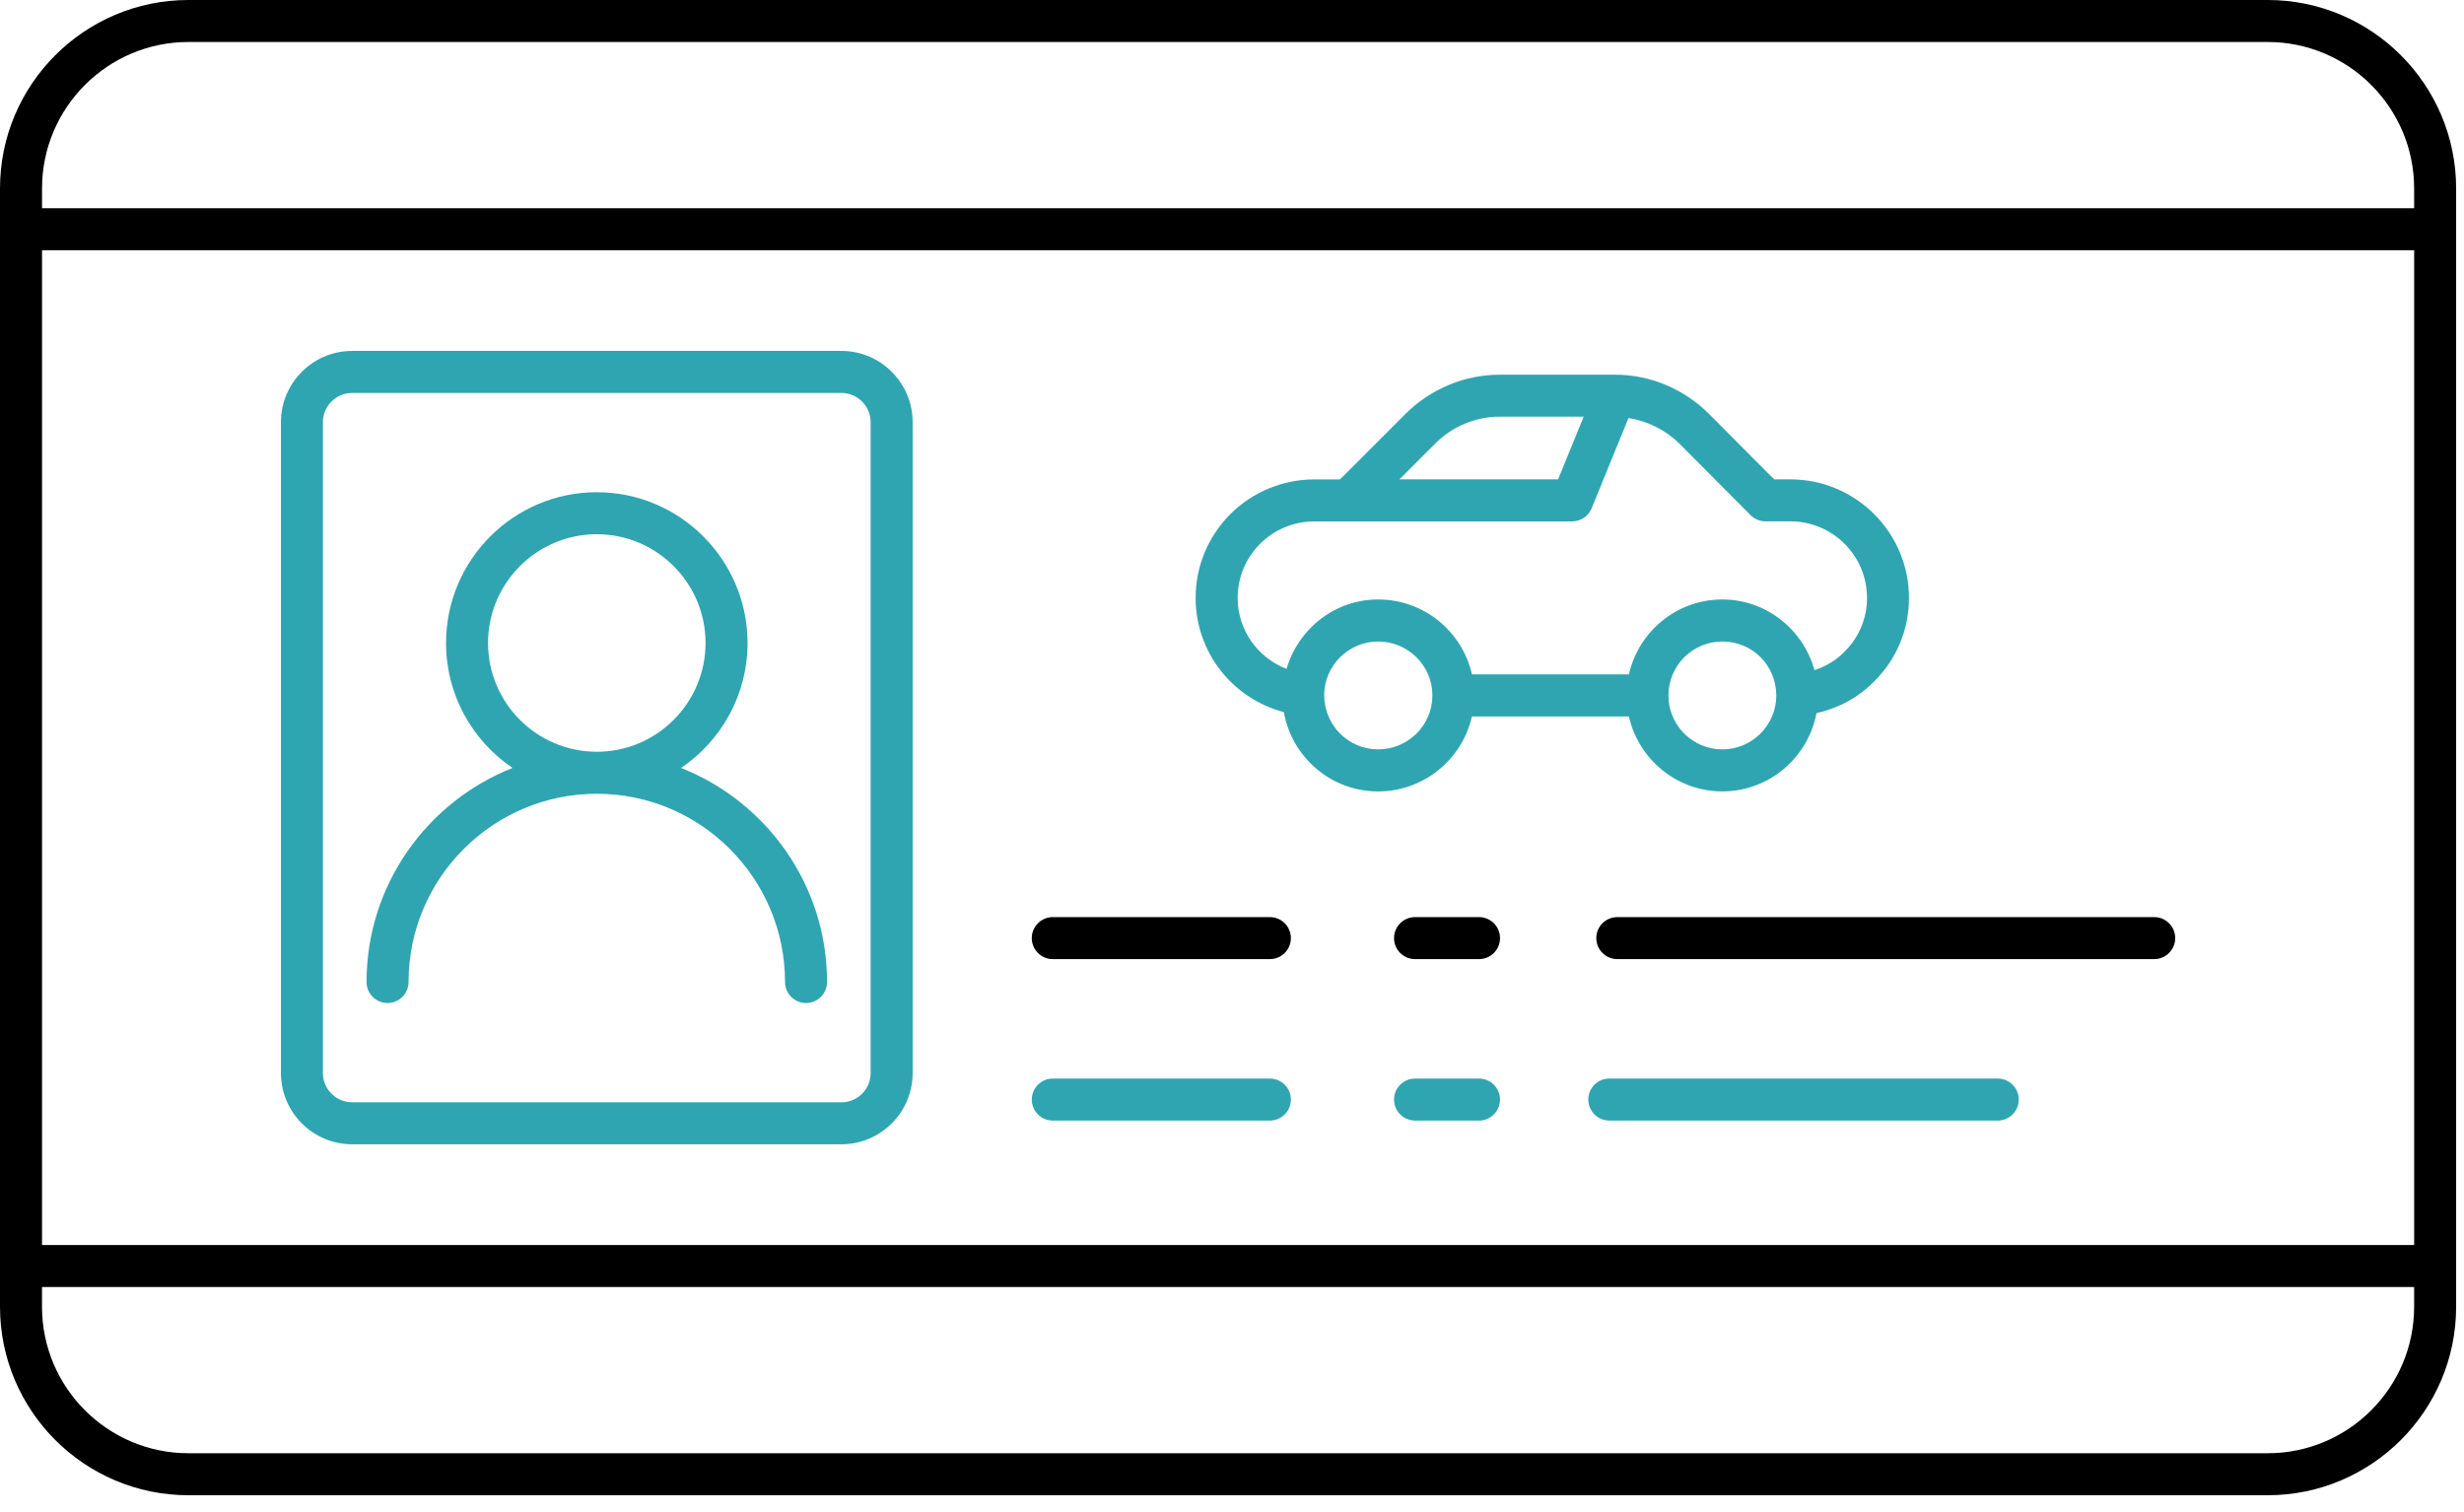 <svg width="88" height="54" viewBox="0 0 88 54" fill="none" xmlns="http://www.w3.org/2000/svg">
<path d="M80.99 0H6.729C3.019 0 0 3.019 0 6.73V46.668C0 50.379 3.019 53.398 6.729 53.398H80.99C84.7 53.398 87.719 50.379 87.719 46.668V6.73C87.719 3.019 84.7 0 80.99 0ZM1.501 8.935H86.22V44.463H1.501V8.935ZM6.729 1.5H80.99C83.874 1.5 86.219 3.846 86.219 6.73V7.436H1.501V6.73C1.501 3.846 3.846 1.5 6.729 1.5ZM80.99 51.898H6.729C3.846 51.898 1.5 49.552 1.5 46.668V45.963H86.219V46.668C86.219 49.552 83.874 51.898 80.99 51.898Z" fill="black"/>
<path d="M30.05 12.532H12.578C11.175 12.532 10.033 13.674 10.033 15.076V38.321C10.033 39.724 11.175 40.865 12.578 40.865H30.05C31.453 40.865 32.594 39.724 32.594 38.321V15.077C32.594 13.674 31.453 12.532 30.05 12.532ZM31.094 38.322C31.094 38.898 30.626 39.366 30.05 39.366H12.578C12.002 39.366 11.533 38.898 11.533 38.322V15.077C11.533 14.501 12.002 14.033 12.578 14.033H30.05C30.626 14.033 31.094 14.502 31.094 15.077V38.322Z" fill="#2FA5B1"/>
<path d="M24.323 27.425C25.755 26.457 26.698 24.818 26.698 22.963C26.698 19.994 24.282 17.578 21.314 17.578C18.346 17.578 15.93 19.994 15.93 22.963C15.93 24.818 16.873 26.456 18.305 27.425C15.257 28.63 13.091 31.599 13.091 35.07C13.091 35.484 13.427 35.82 13.841 35.82C14.255 35.82 14.591 35.484 14.591 35.07C14.591 31.363 17.607 28.347 21.314 28.347C25.021 28.347 28.037 31.363 28.037 35.07C28.037 35.484 28.373 35.82 28.787 35.82C29.201 35.82 29.537 35.484 29.537 35.07C29.537 31.599 27.372 28.63 24.323 27.425ZM17.43 22.963C17.43 20.82 19.173 19.078 21.314 19.078C23.455 19.078 25.198 20.821 25.198 22.963C25.198 25.105 23.455 26.847 21.314 26.847C19.173 26.847 17.43 25.105 17.43 22.963Z" fill="#2FA5B1"/>
<path d="M52.569 25.585H58.175C58.519 27.114 59.882 28.262 61.512 28.262C63.181 28.262 64.571 27.062 64.874 25.469C65.656 25.293 66.373 24.909 66.925 24.344C67.733 23.552 68.177 22.49 68.177 21.353C68.177 19.019 66.279 17.12 63.945 17.12H63.364L61.024 14.769C60.114 13.874 58.925 13.381 57.676 13.381H57.669C57.669 13.381 57.667 13.381 57.665 13.381H53.558C52.312 13.381 51.09 13.889 50.205 14.774L47.858 17.121H46.934C45.82 17.121 44.731 17.571 43.946 18.355C43.143 19.159 42.701 20.224 42.701 21.354C42.701 23.298 44.021 24.948 45.852 25.432C46.136 27.037 47.533 28.264 49.219 28.264C50.856 28.262 52.224 27.114 52.569 25.585ZM61.512 26.762C60.45 26.762 59.586 25.897 59.586 24.835C59.586 23.773 60.45 22.909 61.512 22.909C62.584 22.909 63.43 23.753 63.44 24.835C63.44 25.897 62.575 26.762 61.512 26.762ZM51.265 15.833C51.87 15.227 52.706 14.88 53.557 14.88H56.56L55.646 17.119H49.979L51.265 15.833ZM44.202 21.353C44.202 20.623 44.488 19.935 45.008 19.415C45.513 18.91 46.216 18.62 46.935 18.62H48.169H56.15C56.455 18.62 56.729 18.435 56.844 18.153L58.16 14.929C58.83 15.035 59.472 15.345 59.967 15.832L62.522 18.398C62.663 18.539 62.854 18.619 63.054 18.619H63.947C65.454 18.619 66.679 19.845 66.679 21.352C66.679 22.083 66.394 22.765 65.866 23.283C65.571 23.585 65.203 23.8 64.803 23.932C64.4 22.483 63.081 21.408 61.513 21.408C59.882 21.408 58.519 22.555 58.176 24.084H52.57C52.225 22.555 50.857 21.408 49.22 21.408C47.673 21.408 46.369 22.454 45.948 23.888C44.92 23.489 44.202 22.502 44.202 21.353ZM49.219 26.762C48.156 26.762 47.292 25.897 47.292 24.818C47.301 23.765 48.166 22.909 49.219 22.909C50.288 22.909 51.157 23.773 51.157 24.835C51.158 25.897 50.288 26.762 49.219 26.762Z" fill="#2FA5B1"/>
<path d="M45.353 32.752H37.599C37.185 32.752 36.849 33.088 36.849 33.502C36.849 33.916 37.185 34.252 37.599 34.252H45.353C45.767 34.252 46.103 33.916 46.103 33.502C46.103 33.088 45.767 32.752 45.353 32.752Z" fill="black"/>
<path d="M45.353 38.518H37.599C37.185 38.518 36.849 38.854 36.849 39.268C36.849 39.682 37.185 40.018 37.599 40.018H45.353C45.767 40.018 46.103 39.682 46.103 39.268C46.103 38.854 45.767 38.518 45.353 38.518Z" fill="#2FA5B1"/>
<path d="M52.822 32.752H50.537C50.123 32.752 49.787 33.088 49.787 33.502C49.787 33.916 50.123 34.252 50.537 34.252H52.822C53.236 34.252 53.572 33.916 53.572 33.502C53.572 33.088 53.236 32.752 52.822 32.752Z" fill="black"/>
<path d="M52.822 38.518H50.537C50.123 38.518 49.787 38.854 49.787 39.268C49.787 39.682 50.123 40.018 50.537 40.018H52.822C53.236 40.018 53.572 39.682 53.572 39.268C53.572 38.854 53.236 38.518 52.822 38.518Z" fill="#2FA5B1"/>
<path d="M76.937 32.752H57.761C57.347 32.752 57.011 33.088 57.011 33.502C57.011 33.916 57.347 34.252 57.761 34.252H76.936C77.35 34.252 77.686 33.916 77.686 33.502C77.686 33.088 77.351 32.752 76.937 32.752Z" fill="black"/>
<path d="M71.348 38.518H57.475C57.061 38.518 56.725 38.854 56.725 39.268C56.725 39.682 57.061 40.018 57.475 40.018H71.349C71.763 40.018 72.099 39.682 72.099 39.268C72.099 38.854 71.762 38.518 71.348 38.518Z" fill="#2FA5B1"/>
</svg>
